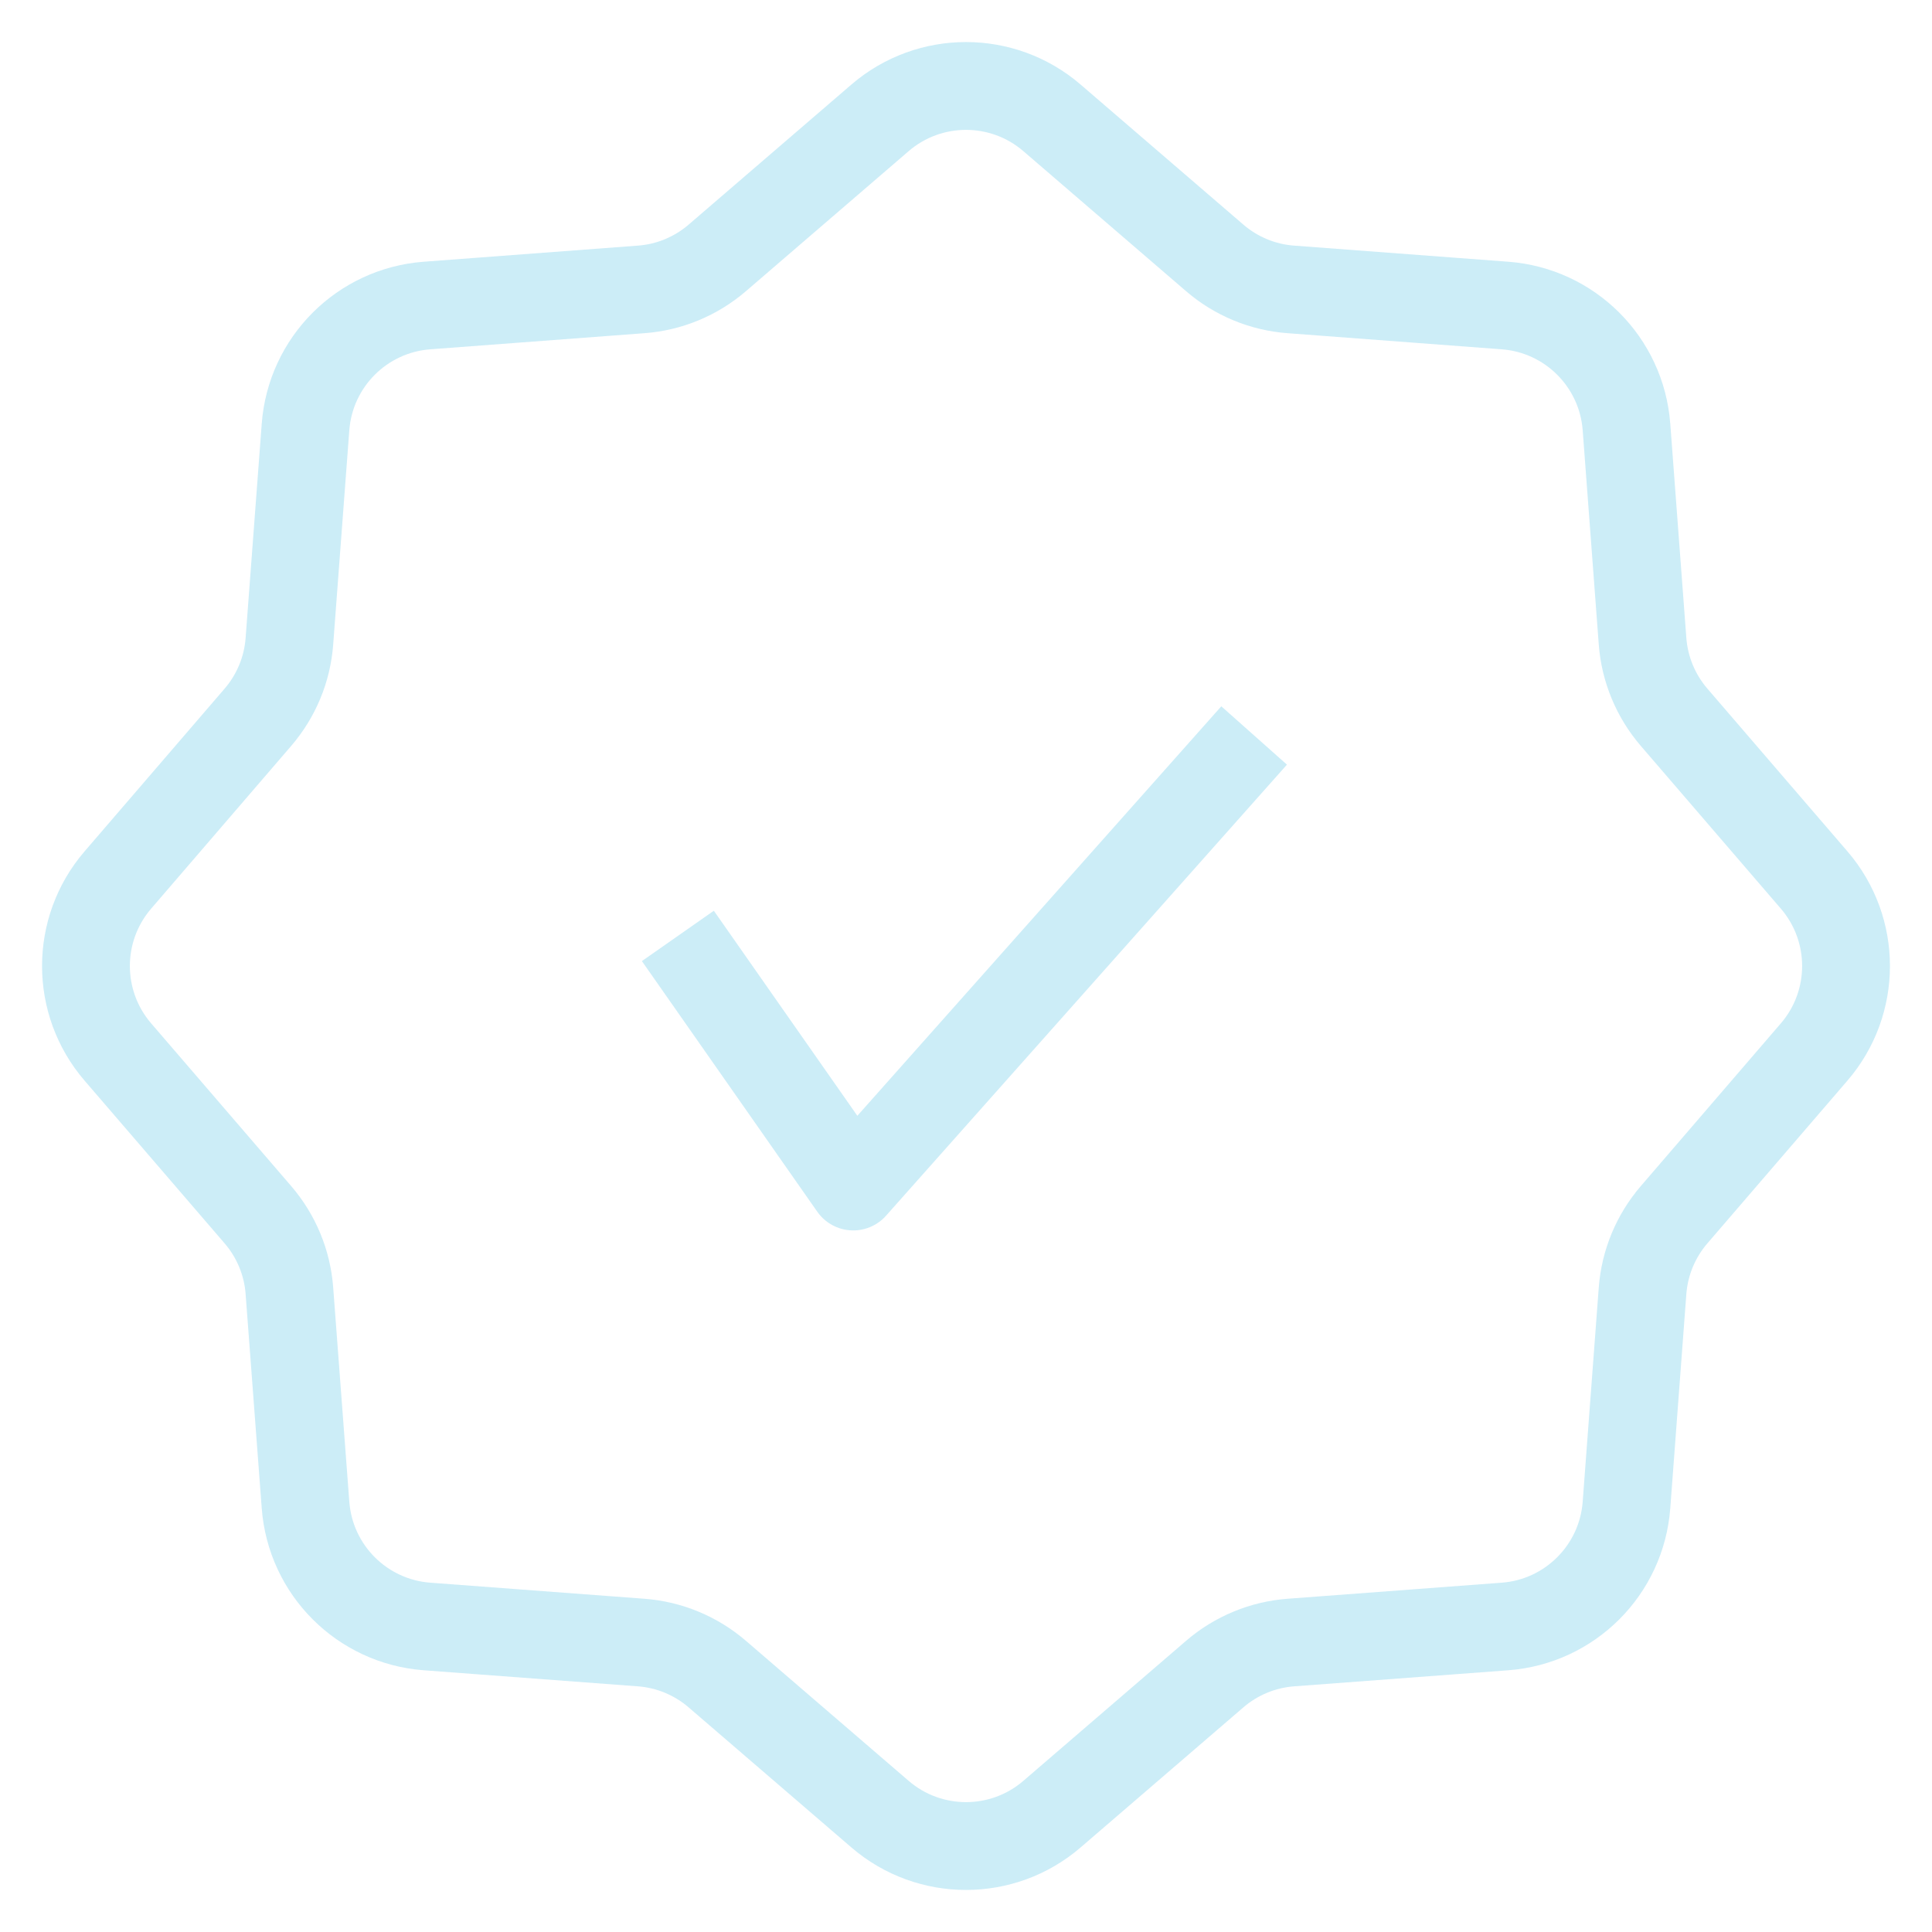 <svg xmlns="http://www.w3.org/2000/svg" width="44" height="44" viewBox="0 0 44 44" fill="none"><g opacity="0.2"><path d="M15.438 21.315L19.432 27.022L28.562 16.75" stroke="#00A3D9" stroke-width="2" stroke-linejoin="round"></path><path d="M20.043 2.683C21.168 1.716 22.832 1.716 23.957 2.683L27.665 5.874C28.151 6.292 28.758 6.544 29.397 6.591L34.275 6.958C35.755 7.069 36.931 8.245 37.042 9.725L37.408 14.603C37.456 15.242 37.708 15.849 38.126 16.335L41.317 20.043C42.284 21.168 42.284 22.832 41.317 23.957L38.126 27.665C37.708 28.151 37.456 28.758 37.408 29.397L37.042 34.275C36.931 35.755 35.755 36.931 34.275 37.042L29.397 37.408C28.758 37.456 28.151 37.708 27.665 38.126L23.957 41.317C22.832 42.284 21.168 42.284 20.043 41.317L16.335 38.126C15.849 37.708 15.242 37.456 14.603 37.408L9.725 37.042C8.245 36.931 7.069 35.755 6.958 34.275L6.591 29.397C6.544 28.758 6.292 28.151 5.874 27.665L2.683 23.957C1.716 22.832 1.716 21.168 2.683 20.043L5.874 16.335C6.292 15.849 6.544 15.242 6.591 14.603L6.958 9.725C7.069 8.245 8.245 7.069 9.725 6.958L14.603 6.591C15.242 6.544 15.849 6.292 16.335 5.874L20.043 2.683Z" stroke="#00A3D9" stroke-width="2"></path></g></svg>